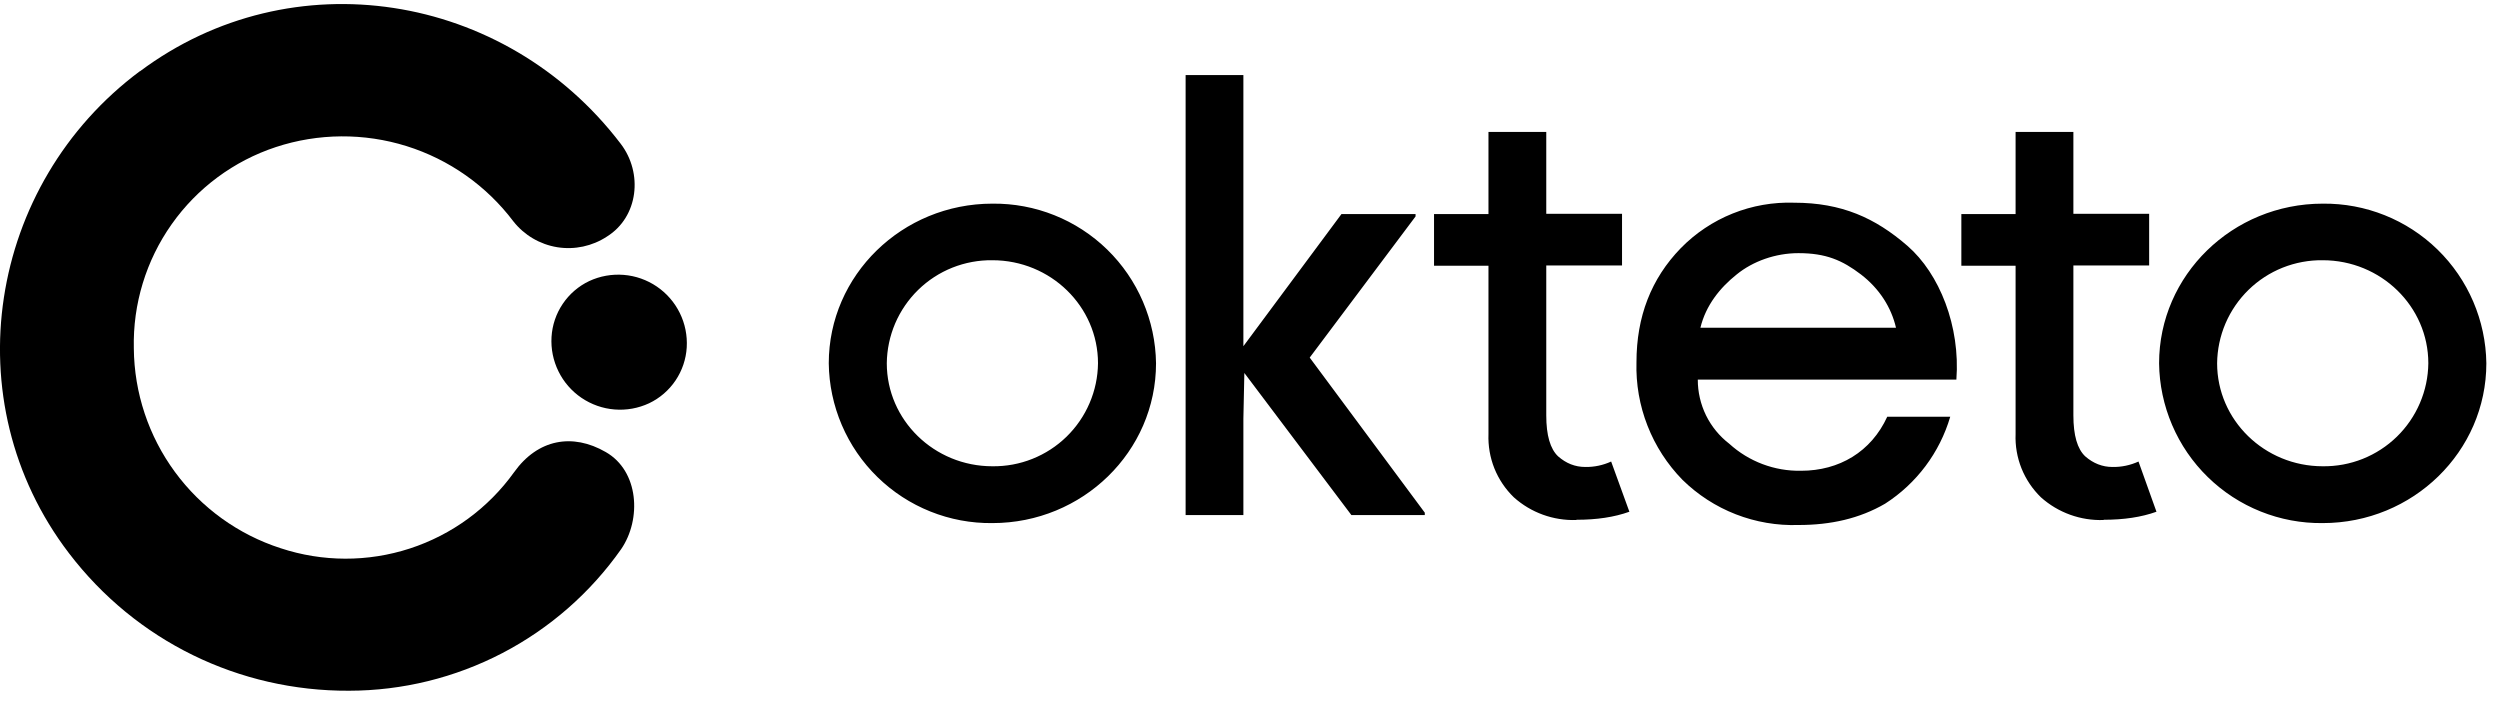 <?xml version="1.0" encoding="utf-8"?>
<svg xmlns="http://www.w3.org/2000/svg" width="85" height="24" viewBox="0 0 85 24" fill="none">
<g clip-path="url(#clip0_6130_108312)">
<path d="M4.759 2.424C9.912 -1.425 17.158 -0.289 21.103 4.887C21.868 5.886 21.706 7.375 20.636 8.043C20.137 8.371 19.534 8.5 18.945 8.405C18.357 8.309 17.825 7.996 17.456 7.528C16.542 6.317 15.272 5.422 13.824 4.968C12.376 4.515 10.822 4.526 9.38 5C7.948 5.472 6.705 6.393 5.836 7.625C4.966 8.857 4.515 10.336 4.55 11.844C4.563 13.357 5.052 14.828 5.948 16.047C6.844 17.267 8.101 18.174 9.541 18.639C10.967 19.11 12.507 19.114 13.935 18.649C15.363 18.184 16.605 17.275 17.48 16.054C18.285 14.927 19.468 14.718 20.596 15.37C21.723 16.014 21.819 17.648 21.119 18.671C20.075 20.155 18.69 21.367 17.08 22.205C15.47 23.043 13.683 23.482 11.868 23.485C8.124 23.502 4.622 21.795 2.344 18.808C-1.609 13.631 -0.402 6.264 4.751 2.424H4.759ZM20.032 9.557C20.398 9.386 20.803 9.314 21.206 9.346C21.609 9.378 21.996 9.515 22.331 9.742C22.665 9.969 22.935 10.28 23.113 10.642C23.292 11.005 23.373 11.408 23.349 11.811C23.325 12.213 23.193 12.602 22.968 12.936C22.743 13.27 22.433 13.538 22.069 13.711C21.702 13.882 21.298 13.955 20.895 13.922C20.492 13.89 20.105 13.753 19.77 13.526C19.436 13.299 19.166 12.989 18.988 12.626C18.809 12.263 18.728 11.861 18.752 11.457C18.776 11.055 18.907 10.666 19.133 10.332C19.358 9.998 19.668 9.73 20.032 9.557V9.557Z" fill="black"/>
<path d="M48.443 17.512H45.947L42.308 12.681L42.275 14.235V17.512H40.311V2.553H42.275V11.771L45.609 7.279H48.129V7.359L44.53 12.158L48.443 17.431V17.512V17.512ZM53.595 17.68C52.814 17.706 52.052 17.43 51.47 16.908C51.183 16.63 50.958 16.295 50.809 15.925C50.661 15.554 50.593 15.157 50.608 14.758V9.034H48.757V7.279H50.608V4.485H52.573V7.27H55.149V9.026H52.573V14.122C52.573 14.806 52.71 15.265 52.975 15.515C53.249 15.756 53.555 15.877 53.901 15.877C54.204 15.882 54.504 15.818 54.779 15.692L55.399 17.399C54.883 17.584 54.288 17.672 53.603 17.672L53.595 17.68ZM71.525 17.68C70.741 17.708 69.976 17.431 69.391 16.908C69.105 16.63 68.88 16.295 68.731 15.925C68.583 15.554 68.514 15.157 68.53 14.758V9.034H66.686V7.279H68.53V4.485H70.495V7.27H73.071V9.026H70.495V14.122C70.495 14.806 70.631 15.265 70.897 15.515C71.171 15.756 71.485 15.877 71.823 15.877C72.128 15.883 72.431 15.819 72.709 15.692L73.32 17.399C72.805 17.584 72.209 17.672 71.525 17.672V17.68ZM78.972 17.785C78.25 17.794 77.533 17.66 76.863 17.391C76.193 17.123 75.582 16.725 75.065 16.22C74.548 15.716 74.136 15.114 73.852 14.45C73.568 13.786 73.417 13.073 73.409 12.351C73.409 9.356 75.905 6.924 78.972 6.924C80.429 6.907 81.834 7.469 82.877 8.486C83.92 9.504 84.516 10.894 84.536 12.351C84.536 15.354 82.04 17.785 78.972 17.785ZM78.972 15.853C79.438 15.859 79.901 15.774 80.334 15.601C80.766 15.428 81.161 15.172 81.494 14.847C81.828 14.521 82.094 14.133 82.277 13.705C82.461 13.277 82.558 12.817 82.563 12.351C82.563 10.418 80.953 8.848 78.972 8.848C78.506 8.842 78.044 8.928 77.611 9.1C77.178 9.273 76.784 9.529 76.45 9.855C76.117 10.18 75.851 10.568 75.667 10.996C75.484 11.425 75.387 11.885 75.382 12.351C75.382 14.283 76.992 15.853 78.972 15.853ZM33.741 17.785C33.019 17.794 32.302 17.66 31.632 17.391C30.962 17.123 30.351 16.725 29.834 16.22C29.317 15.716 28.905 15.114 28.621 14.45C28.337 13.786 28.186 13.073 28.178 12.351C28.178 9.356 30.674 6.924 33.741 6.924C35.198 6.907 36.603 7.469 37.646 8.486C38.689 9.504 39.285 10.894 39.305 12.351C39.305 15.354 36.809 17.785 33.741 17.785V17.785ZM33.741 15.853C34.207 15.859 34.67 15.774 35.102 15.601C35.535 15.428 35.93 15.172 36.263 14.847C36.597 14.521 36.863 14.133 37.046 13.705C37.23 13.277 37.327 12.817 37.332 12.351C37.332 10.418 35.722 8.848 33.741 8.848C33.275 8.842 32.813 8.928 32.38 9.1C31.947 9.273 31.553 9.529 31.219 9.855C30.886 10.18 30.62 10.568 30.436 10.996C30.253 11.425 30.156 11.885 30.151 12.351C30.151 14.283 31.761 15.853 33.741 15.853ZM61.147 17.85C60.42 17.874 59.695 17.75 59.017 17.486C58.339 17.222 57.721 16.822 57.202 16.312C56.687 15.785 56.283 15.16 56.015 14.474C55.746 13.788 55.619 13.055 55.64 12.319C55.64 10.765 56.139 9.476 57.146 8.438C57.646 7.927 58.247 7.525 58.911 7.259C59.575 6.993 60.287 6.868 61.002 6.892C62.612 6.892 63.756 7.407 64.851 8.357C65.946 9.307 66.654 11.095 66.517 12.906H57.725C57.724 13.328 57.82 13.744 58.005 14.123C58.191 14.501 58.462 14.831 58.796 15.088C59.462 15.694 60.335 16.023 61.236 16.006C62.532 16.006 63.619 15.362 64.166 14.17H66.308C65.949 15.389 65.163 16.439 64.094 17.125C63.224 17.632 62.242 17.85 61.155 17.85H61.147ZM57.814 11.143H64.464C64.303 10.451 63.901 9.815 63.273 9.332C62.637 8.848 62.081 8.607 61.147 8.607C60.366 8.607 59.601 8.881 59.046 9.332C58.482 9.782 57.999 10.378 57.814 11.143Z" fill="black"/>
</g>
<defs>
<clipPath id="clip0_6130_108312">
<rect width="84.536" height="23.348" fill="white" transform="translate(0 0.137)"/>
</clipPath>
</defs>
</svg>